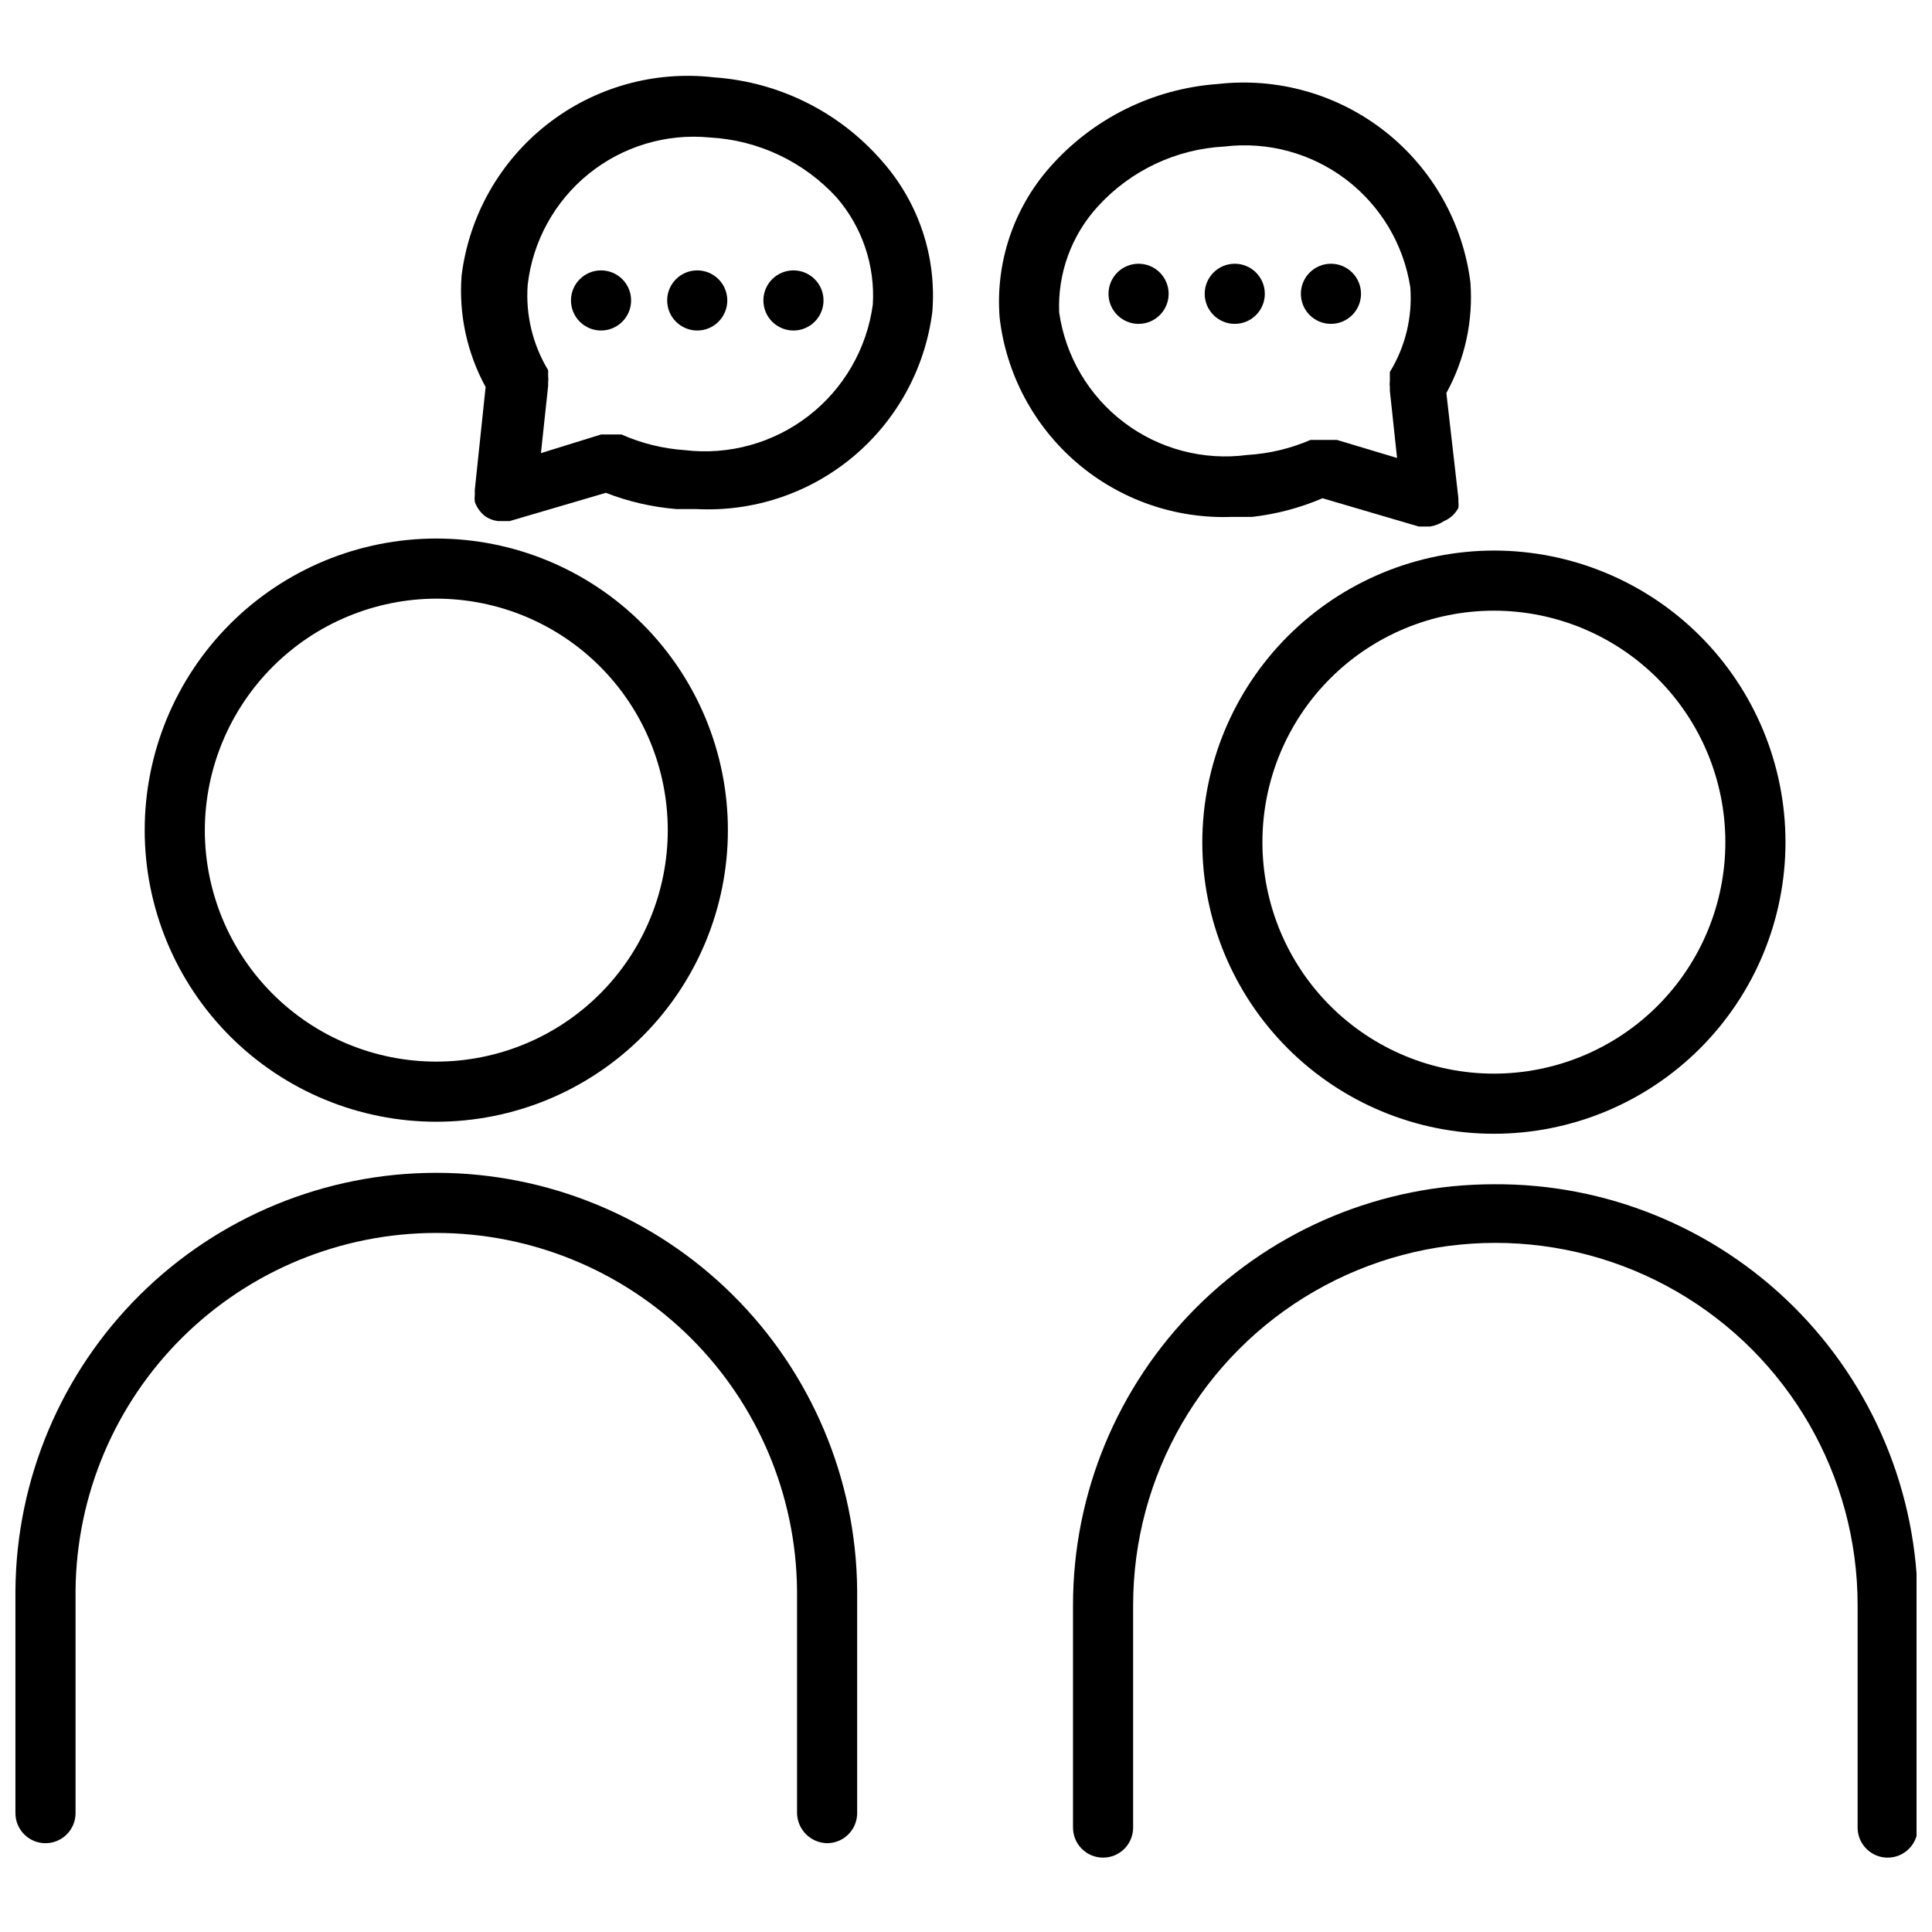 <?xml version="1.0" encoding="UTF-8"?>
<!-- The Best Svg Icon site in the world: iconSvg.co, Visit us! https://iconsvg.co -->
<svg width="800px" height="800px" version="1.1" viewBox="144 144 512 512" xmlns="http://www.w3.org/2000/svg">
 <defs>
  <clipPath id="b">
   <path d="m428 457h223.9v180h-223.9z"/>
  </clipPath>
  <clipPath id="a">
   <path d="m148.09 454h223.91v179h-223.91z"/>
  </clipPath>
 </defs>
 <g clip-path="url(#b)">
  <path d="m539.89 457.84c-29.578 0-57.949 11.75-78.863 32.668-20.918 20.914-32.668 49.285-32.668 78.863v58.953c0 2.113 0.84 4.141 2.332 5.637 1.496 1.492 3.523 2.332 5.637 2.332 2.109 0 4.137-0.84 5.633-2.332 1.492-1.496 2.332-3.523 2.332-5.637v-58.953c0-34.293 18.297-65.988 48-83.133 29.699-17.148 66.297-17.148 95.996 0 29.703 17.145 48 48.84 48 83.133v58.953c0 4.402 3.566 7.969 7.965 7.969 4.402 0 7.969-3.566 7.969-7.969v-58.953c0-29.719-11.859-58.207-32.949-79.148-21.09-20.938-49.664-32.594-79.383-32.383z"/>
 </g>
 <path d="m462.62 367.18c0 20.496 8.141 40.152 22.633 54.645 14.492 14.492 34.148 22.633 54.641 22.633 20.496 0 40.152-8.141 54.645-22.633 14.492-14.492 22.633-34.148 22.633-54.645 0-20.496-8.141-40.148-22.633-54.641-14.492-14.492-34.148-22.637-54.645-22.637-20.48 0.043-40.109 8.199-54.594 22.68-14.484 14.484-22.637 34.117-22.68 54.598zm77.277-61.344h-0.004c16.27 0 31.875 6.465 43.379 17.969 11.504 11.504 17.965 27.105 17.965 43.375s-6.461 31.871-17.965 43.375c-11.504 11.504-27.109 17.969-43.379 17.969-16.266 0-31.871-6.465-43.375-17.969-11.504-11.504-17.965-27.105-17.965-43.375s6.461-31.871 17.965-43.375c11.504-11.504 27.109-17.969 43.375-17.969z"/>
 <g clip-path="url(#a)">
  <path d="m259.62 454.81c-29.414 0-57.641 11.617-78.527 32.328-20.891 20.711-32.75 48.836-33.004 78.25v59.113c0 4.398 3.566 7.965 7.965 7.965 4.402 0 7.969-3.566 7.969-7.965v-59.113c0.25-25.191 10.434-49.262 28.336-66.984 17.902-17.723 42.074-27.66 67.262-27.66 25.191 0 49.363 9.938 67.266 27.66 17.898 17.723 28.082 41.793 28.336 66.984v59.113c0.086 4.363 3.602 7.879 7.965 7.965 2.113 0 4.141-0.84 5.633-2.332 1.496-1.496 2.336-3.523 2.336-5.633v-59.113c-0.254-29.414-12.113-57.539-33.004-78.25-20.891-20.711-49.113-32.328-78.531-32.328z"/>
 </g>
 <path d="m259.62 441.27c20.496 0 40.152-8.141 54.645-22.633 14.492-14.492 22.633-34.148 22.633-54.645 0-20.492-8.141-40.148-22.633-54.641-14.492-14.492-34.148-22.633-54.645-22.633-20.492 0-40.148 8.141-54.641 22.633-14.492 14.492-22.633 34.148-22.633 54.641 0 20.496 8.141 40.152 22.633 54.645 14.492 14.492 34.148 22.633 54.641 22.633zm0-138.62c16.27 0 31.875 6.465 43.379 17.969 11.504 11.504 17.965 27.105 17.965 43.375s-6.461 31.875-17.965 43.379c-11.504 11.504-27.109 17.965-43.379 17.965s-31.871-6.461-43.375-17.965c-11.504-11.504-17.965-27.109-17.965-43.379 0.039-16.254 6.516-31.832 18.012-43.328s27.074-17.973 43.328-18.016z"/>
 <path d="m333.24 164.5c-15.836-1.844-31.762 2.648-44.297 12.5-12.535 9.848-20.668 24.258-22.621 40.082-0.766 10.234 1.449 20.469 6.371 29.477l-2.867 27.246v1.434c-0.078 0.582-0.078 1.172 0 1.75 0.504 1.43 1.387 2.695 2.551 3.668 1.066 0.801 2.332 1.297 3.664 1.434h3.027l25.492-7.488c5.973 2.328 12.254 3.773 18.641 4.301h5.258c15.109 0.805 29.961-4.137 41.578-13.828 11.613-9.695 19.129-23.426 21.039-38.434 1.18-14.523-3.594-28.898-13.223-39.832-11.301-13.086-27.363-21.117-44.613-22.309zm-7.809 98.789c-5.773-0.398-11.438-1.801-16.73-4.144h-5.414l-15.934 4.938 1.91-17.844v-0.957c0.078-0.527 0.078-1.062 0-1.594v-1.594 0.004c-4.109-6.797-6.004-14.707-5.418-22.625 1.324-11.539 7.129-22.094 16.156-29.395 9.031-7.301 20.566-10.766 32.121-9.645 12.859 0.711 24.93 6.43 33.621 15.934 6.766 7.844 10.199 18.023 9.559 28.363-1.586 11.684-7.707 22.277-17.039 29.492-9.328 7.211-21.121 10.469-32.832 9.066z"/>
 <path d="m336.74 223.62c0 4.398-3.566 7.969-7.965 7.969-4.398 0-7.969-3.57-7.969-7.969 0-4.398 3.57-7.965 7.969-7.965 4.398 0 7.965 3.566 7.965 7.965"/>
 <path d="m362.24 223.62c0 4.398-3.57 7.969-7.969 7.969-4.398 0-7.965-3.57-7.965-7.969 0-4.398 3.566-7.965 7.965-7.965 4.398 0 7.969 3.566 7.969 7.965"/>
 <path d="m311.25 223.62c0 4.398-3.566 7.969-7.965 7.969-4.402 0-7.969-3.57-7.969-7.969 0-4.398 3.566-7.965 7.969-7.965 4.398 0 7.965 3.566 7.965 7.965"/>
 <path d="m470.58 280.98h5.258c6.422-0.727 12.703-2.391 18.645-4.938l25.492 7.488h3.027c1.309-0.211 2.559-0.699 3.664-1.434 1.645-0.688 2.996-1.93 3.824-3.508 0.07-0.527 0.07-1.062 0-1.594v-0.953l-3.188-27.883c4.918-8.949 7.133-19.137 6.375-29.32-1.996-15.805-10.137-30.188-22.664-40.031-12.527-9.84-28.43-14.348-44.258-12.547-17.207 1.219-33.238 9.176-44.613 22.148-9.613 10.941-14.383 25.312-13.223 39.832 1.754 14.938 9.074 28.664 20.504 38.441 11.43 9.777 26.129 14.883 41.156 14.297zm-35.691-82.215c8.66-9.547 20.75-15.273 33.621-15.934 11.438-1.375 22.965 1.742 32.148 8.695 9.184 6.957 15.309 17.207 17.086 28.59 0.605 7.871-1.289 15.734-5.418 22.465v0.957 1.434c-0.078 0.527-0.078 1.062 0 1.594v0.957l1.91 17.844-15.934-4.781h-7.012 0.004c-5.301 2.293-10.965 3.641-16.73 3.984-11.609 1.547-23.363-1.555-32.703-8.625-9.336-7.07-15.508-17.543-17.168-29.137-0.43-10.328 3.234-20.406 10.195-28.043z"/>
 <path d="m479.19 221.86c0 4.402-3.566 7.969-7.969 7.969-4.398 0-7.965-3.566-7.965-7.969 0-4.398 3.566-7.965 7.965-7.965 4.402 0 7.969 3.566 7.969 7.965"/>
 <path d="m504.68 221.86c0 4.402-3.566 7.969-7.965 7.969-4.402 0-7.969-3.566-7.969-7.969 0-4.398 3.566-7.965 7.969-7.965 4.398 0 7.965 3.566 7.965 7.965"/>
 <path d="m453.7 221.86c0 4.402-3.57 7.969-7.969 7.969-4.398 0-7.965-3.566-7.965-7.969 0-4.398 3.566-7.965 7.965-7.965 4.398 0 7.969 3.566 7.969 7.965"/>
</svg>